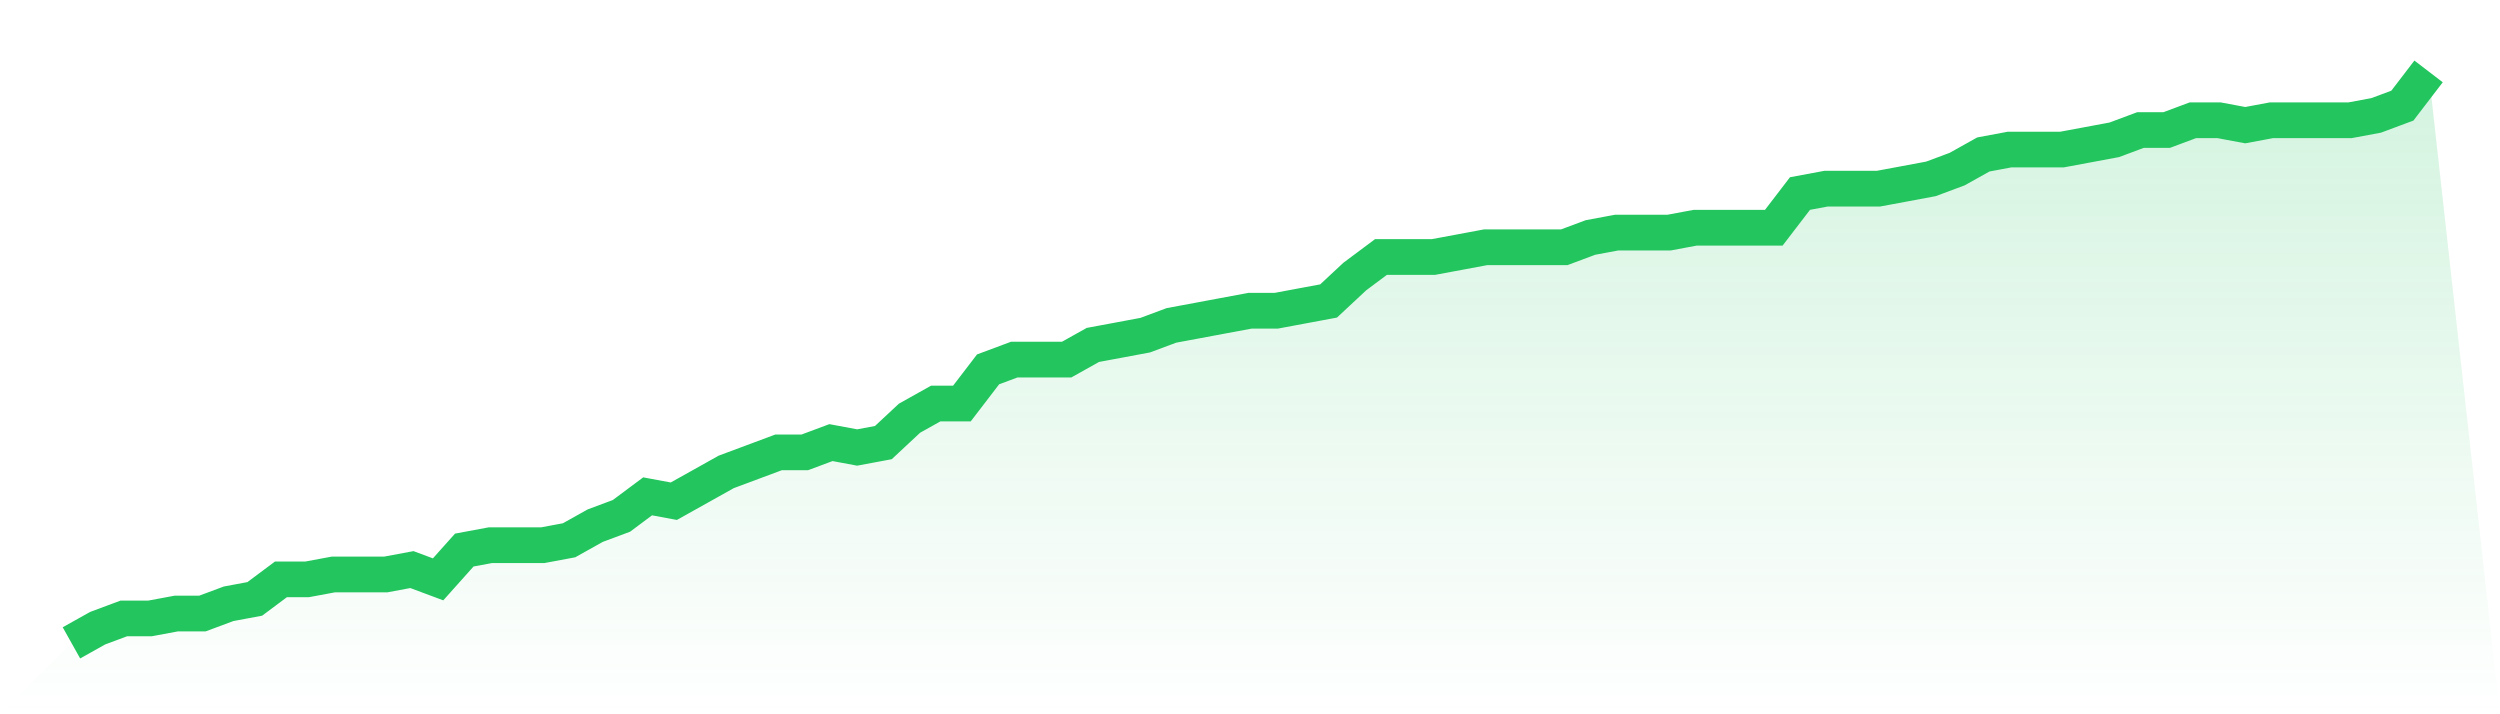 <svg viewBox="0 0 140 40" xmlns="http://www.w3.org/2000/svg">
<defs>
<linearGradient id="gradient" x1="0" x2="0" y1="0" y2="1">
<stop offset="0%" stop-color="#22c55e" stop-opacity="0.2"/>
<stop offset="100%" stop-color="#22c55e" stop-opacity="0"/>
</linearGradient>
</defs>
<path d="M4,36 L4,36 L5.467,35.179 L6.933,34.632 L8.4,34.632 L9.867,34.359 L11.333,34.359 L12.8,33.812 L14.267,33.538 L15.733,32.444 L17.2,32.444 L18.667,32.171 L20.133,32.171 L21.6,32.171 L23.067,31.897 L24.533,32.444 L26,30.803 L27.467,30.53 L28.933,30.53 L30.4,30.53 L31.867,30.256 L33.333,29.436 L34.8,28.889 L36.267,27.795 L37.733,28.068 L39.2,27.248 L40.667,26.427 L42.133,25.88 L43.6,25.333 L45.067,25.333 L46.533,24.786 L48,25.06 L49.467,24.786 L50.933,23.419 L52.4,22.598 L53.867,22.598 L55.333,20.684 L56.8,20.137 L58.267,20.137 L59.733,20.137 L61.2,19.316 L62.667,19.043 L64.133,18.769 L65.6,18.222 L67.067,17.949 L68.533,17.675 L70,17.402 L71.467,17.402 L72.933,17.128 L74.4,16.855 L75.867,15.487 L77.333,14.393 L78.8,14.393 L80.267,14.393 L81.733,14.12 L83.2,13.846 L84.667,13.846 L86.133,13.846 L87.6,13.846 L89.067,13.299 L90.533,13.026 L92,13.026 L93.467,13.026 L94.933,12.752 L96.4,12.752 L97.867,12.752 L99.333,12.752 L100.8,10.838 L102.267,10.564 L103.733,10.564 L105.2,10.564 L106.667,10.291 L108.133,10.017 L109.6,9.47 L111.067,8.65 L112.533,8.376 L114,8.376 L115.467,8.376 L116.933,8.103 L118.4,7.829 L119.867,7.282 L121.333,7.282 L122.8,6.735 L124.267,6.735 L125.733,7.009 L127.2,6.735 L128.667,6.735 L130.133,6.735 L131.6,6.735 L133.067,6.462 L134.533,5.915 L136,4 L140,40 L0,40 z" fill="url(#gradient)"/>
<path d="M4,36 L4,36 L5.467,35.179 L6.933,34.632 L8.4,34.632 L9.867,34.359 L11.333,34.359 L12.8,33.812 L14.267,33.538 L15.733,32.444 L17.2,32.444 L18.667,32.171 L20.133,32.171 L21.6,32.171 L23.067,31.897 L24.533,32.444 L26,30.803 L27.467,30.53 L28.933,30.53 L30.4,30.53 L31.867,30.256 L33.333,29.436 L34.8,28.889 L36.267,27.795 L37.733,28.068 L39.2,27.248 L40.667,26.427 L42.133,25.88 L43.6,25.333 L45.067,25.333 L46.533,24.786 L48,25.06 L49.467,24.786 L50.933,23.419 L52.4,22.598 L53.867,22.598 L55.333,20.684 L56.8,20.137 L58.267,20.137 L59.733,20.137 L61.2,19.316 L62.667,19.043 L64.133,18.769 L65.6,18.222 L67.067,17.949 L68.533,17.675 L70,17.402 L71.467,17.402 L72.933,17.128 L74.4,16.855 L75.867,15.487 L77.333,14.393 L78.8,14.393 L80.267,14.393 L81.733,14.12 L83.2,13.846 L84.667,13.846 L86.133,13.846 L87.6,13.846 L89.067,13.299 L90.533,13.026 L92,13.026 L93.467,13.026 L94.933,12.752 L96.4,12.752 L97.867,12.752 L99.333,12.752 L100.8,10.838 L102.267,10.564 L103.733,10.564 L105.2,10.564 L106.667,10.291 L108.133,10.017 L109.6,9.47 L111.067,8.65 L112.533,8.376 L114,8.376 L115.467,8.376 L116.933,8.103 L118.4,7.829 L119.867,7.282 L121.333,7.282 L122.8,6.735 L124.267,6.735 L125.733,7.009 L127.2,6.735 L128.667,6.735 L130.133,6.735 L131.6,6.735 L133.067,6.462 L134.533,5.915 L136,4" fill="none" stroke="#22c55e" stroke-width="2"/>
</svg>